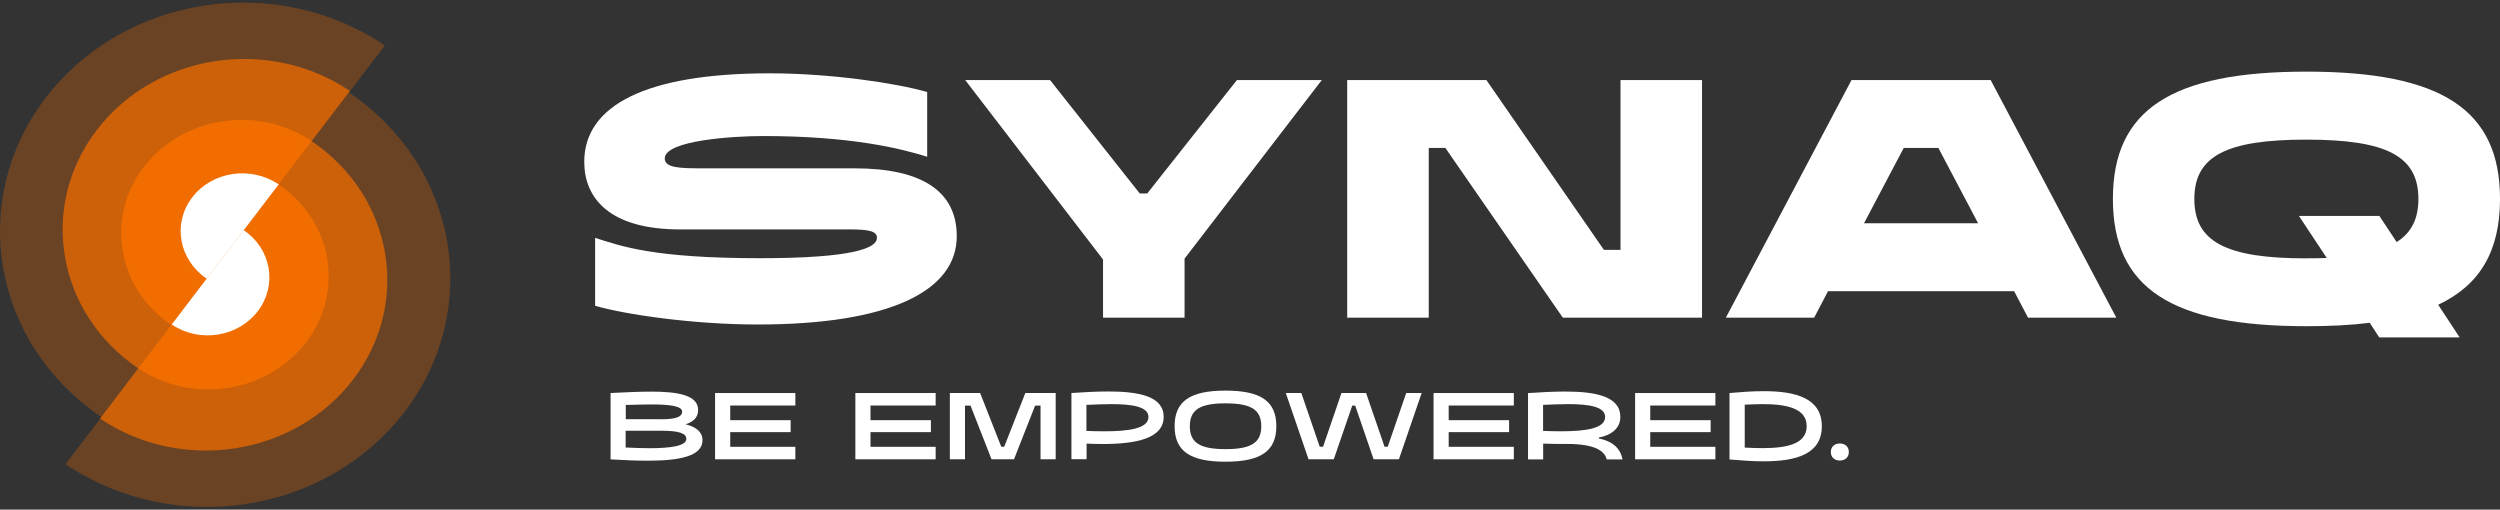 <svg width="260" height="53" viewBox="0 0 260 53" fill="none" xmlns="http://www.w3.org/2000/svg">
<rect x="0" y="0" width="260" height="53" fill="#333333" stroke="none"/>
<path d="M96.427 16.304C93.746 15.456 88.514 14.148 79.373 14.148C76.41 14.148 69.135 14.568 69.135 16.481C69.135 17.466 70.726 17.506 73.019 17.506H88.877C95.902 17.506 99.503 19.904 99.503 24.569C99.503 30.284 92.478 33.747 78.808 33.747C72.098 33.747 65.073 32.721 61.892 31.801V24.738C64.573 25.586 67.891 26.853 79.018 26.853C88.764 26.853 91.203 25.796 91.203 24.738C91.203 24.036 90.355 23.859 88.376 23.859H70.718C63.305 23.859 60.762 20.541 60.762 16.836C60.762 10.944 67.221 7.626 80.044 7.626C86.439 7.626 93.254 8.652 96.427 9.572V16.312V16.304Z" fill="white"/>
<path d="M114.724 27L100.384 8.33H109.209L118.535 20.122H119.31L128.636 8.33H137.462L123.194 26.895V33.037H114.716V27H114.724Z" fill="white"/>
<path d="M140.11 8.33H154.588L166.805 25.983H168.533V8.33H177.011V33.037H162.533L150.317 15.384H148.589V33.037H140.11V8.33Z" fill="white"/>
<path d="M192.555 8.33H207.032L220.097 33.037H210.916L209.471 30.285H190.116L188.671 33.037H179.49L192.555 8.33ZM205.724 23.222L201.59 15.384H197.989L193.855 23.222H205.716H205.724Z" fill="white"/>
<path d="M246.435 33.57C244.49 33.82 242.301 33.925 239.871 33.925C225.781 33.925 219.741 29.938 219.741 20.687C219.741 11.437 225.781 7.45 239.871 7.45C253.961 7.45 260.001 11.437 260.001 20.687C260.001 26.015 257.99 29.615 253.573 31.697L255.802 35.087H247.437L246.452 33.57H246.435ZM239.871 26.862C240.614 26.862 241.316 26.862 241.986 26.83L239.088 22.455H247.453L249.253 25.175C250.804 24.191 251.514 22.738 251.514 20.695C251.514 16.248 248.228 14.521 239.863 14.521C231.498 14.521 228.211 16.248 228.211 20.695C228.211 25.143 231.498 26.87 239.863 26.87L239.871 26.862Z" fill="white"/>
<path d="M63.499 40.874C64.977 40.802 66.43 40.729 67.706 40.729C70.532 40.729 72.607 41.092 72.607 42.65C72.607 43.401 72.123 43.861 71.307 44.127C72.397 44.402 73.059 44.926 73.059 45.782C73.059 47.477 70.588 47.913 67.351 47.913C66.147 47.913 64.831 47.856 63.499 47.776V40.882V40.874ZM68.812 43.602C70.112 43.602 70.944 43.409 70.944 42.812C70.944 42.214 69.595 42.061 67.722 42.061C66.915 42.061 66.018 42.093 65.082 42.117V43.594H68.82L68.812 43.602ZM65.074 46.541C65.929 46.581 66.769 46.613 67.544 46.613C69.725 46.613 71.38 46.387 71.38 45.645C71.38 45.031 70.5 44.797 68.804 44.797H65.066V46.541H65.074Z" fill="white"/>
<path d="M74.368 40.874H82.717V42.174H75.943V43.699H82.225V44.942H75.943V46.468H82.717V47.767H74.368V40.874Z" fill="white"/>
<path d="M88.958 40.874H97.307V42.174H90.532V43.699H96.814V44.942H90.532V46.468H97.307V47.767H88.958V40.874Z" fill="white"/>
<path d="M98.777 40.874H101.934L104.131 46.46H104.438L106.634 40.874H109.791V47.767H108.216V42.182H107.651L105.455 47.767H103.121L100.933 42.182H100.36V47.767H98.785V40.874H98.777Z" fill="white"/>
<path d="M111.421 40.874C112.729 40.785 114.045 40.713 115.256 40.713C118.486 40.713 121.021 41.221 121.021 43.352C121.021 45.596 118.171 46.177 114.675 46.177C114.134 46.177 113.569 46.161 113.004 46.137V47.76H111.429V40.866L111.421 40.874ZM112.995 44.813C113.633 44.846 114.263 44.854 114.877 44.854C117.38 44.854 119.439 44.571 119.439 43.368C119.439 42.287 117.743 42.029 115.563 42.029C114.756 42.029 113.867 42.069 112.987 42.109V44.821L112.995 44.813Z" fill="white"/>
<path d="M122.16 44.32C122.16 41.737 123.759 40.623 127.449 40.623C131.139 40.623 132.738 41.737 132.738 44.32C132.738 46.903 131.147 48.017 127.449 48.017C123.751 48.017 122.16 46.903 122.16 44.32ZM127.457 46.71C130.13 46.71 131.171 46.04 131.171 44.328C131.171 42.617 130.13 41.947 127.457 41.947C124.784 41.947 123.743 42.617 123.743 44.328C123.743 46.04 124.784 46.71 127.457 46.71Z" fill="white"/>
<path d="M135.338 40.874L137.251 46.46H137.598L139.512 40.874H142.072L143.993 46.46H144.324L146.246 40.874H147.853L145.487 47.767H142.855L140.941 42.182H140.634L138.713 47.767H136.088L133.723 40.874H135.329H135.338Z" fill="white"/>
<path d="M149.089 40.874H157.438V42.174H150.663V43.699H156.945V44.942H150.663V46.468H157.438V47.767H149.089V40.874Z" fill="white"/>
<path d="M163.001 46.169C162.201 46.177 161.354 46.169 160.49 46.136V47.775H158.915V40.882C160.223 40.793 161.539 40.72 162.75 40.72C165.98 40.72 168.516 41.229 168.516 43.36C168.516 44.522 167.611 45.248 166.279 45.507V45.604C167.894 45.918 168.572 46.814 168.742 47.775H167.094C166.885 46.895 165.875 46.177 163.001 46.169ZM160.49 44.813C161.127 44.845 161.757 44.853 162.371 44.853C164.874 44.853 166.933 44.57 166.933 43.368C166.933 42.286 165.237 42.028 163.057 42.028C162.25 42.028 161.362 42.068 160.481 42.109V44.821L160.49 44.813Z" fill="white"/>
<path d="M170.051 40.874H178.4V42.174H171.625V43.699H177.907V44.942H171.625V46.468H178.4V47.767H170.051V40.874Z" fill="white"/>
<path d="M179.869 40.874C181.08 40.77 182.291 40.681 183.43 40.681C186.789 40.681 189.47 41.423 189.47 44.329C189.47 47.235 186.789 47.977 183.43 47.977C182.3 47.977 181.088 47.889 179.869 47.784V40.891V40.874ZM181.452 46.549C182.073 46.581 182.703 46.605 183.293 46.605C185.812 46.605 187.895 46.186 187.895 44.321C187.895 42.456 185.804 42.029 183.301 42.029C182.703 42.029 182.082 42.061 181.452 42.085V46.549Z" fill="white"/>
<path d="M191.343 46.121C191.908 46.121 192.28 46.476 192.28 47.008C192.28 47.541 191.908 47.896 191.343 47.896C190.778 47.896 190.406 47.541 190.406 47.008C190.406 46.476 190.778 46.121 191.343 46.121Z" fill="white"/>
<path opacity="0.29" d="M36.288 9.621C47.633 17.273 50.233 32.133 42.094 42.803C33.955 53.474 18.161 55.92 6.816 48.268" fill="#F16D00"/>
<path opacity="0.29" d="M10.547 43.377C-0.798 35.724 -3.398 20.864 4.741 10.194C12.88 -0.477 28.674 -2.923 40.019 4.729" fill="#F16D00"/>
<path opacity="0.72" d="M32.404 14.673C40.874 20.388 42.82 31.486 36.74 39.453C30.66 47.42 18.872 49.244 10.401 43.529" fill="#F16D00"/>
<path opacity="0.72" d="M14.39 38.316C5.92 32.601 3.974 21.502 10.054 13.535C16.134 5.569 27.923 3.744 36.393 9.459" fill="#F16D00"/>
<path d="M28.965 19.169C34.576 22.963 35.868 30.317 31.839 35.595C27.81 40.874 19.994 42.085 14.374 38.299" fill="#F16D00"/>
<path d="M17.822 33.803C12.21 30.01 10.918 22.656 14.947 17.377C18.976 12.098 26.793 10.888 32.412 14.673" fill="#F16D00"/>
<path d="M25.338 23.932C28.221 25.877 28.875 29.646 26.816 32.358C24.749 35.071 20.744 35.692 17.861 33.747" fill="white"/>
<path d="M21.503 28.985C18.597 27.023 17.918 23.238 19.985 20.534C22.053 17.822 26.082 17.216 28.98 19.178" fill="white"/>
</svg>
